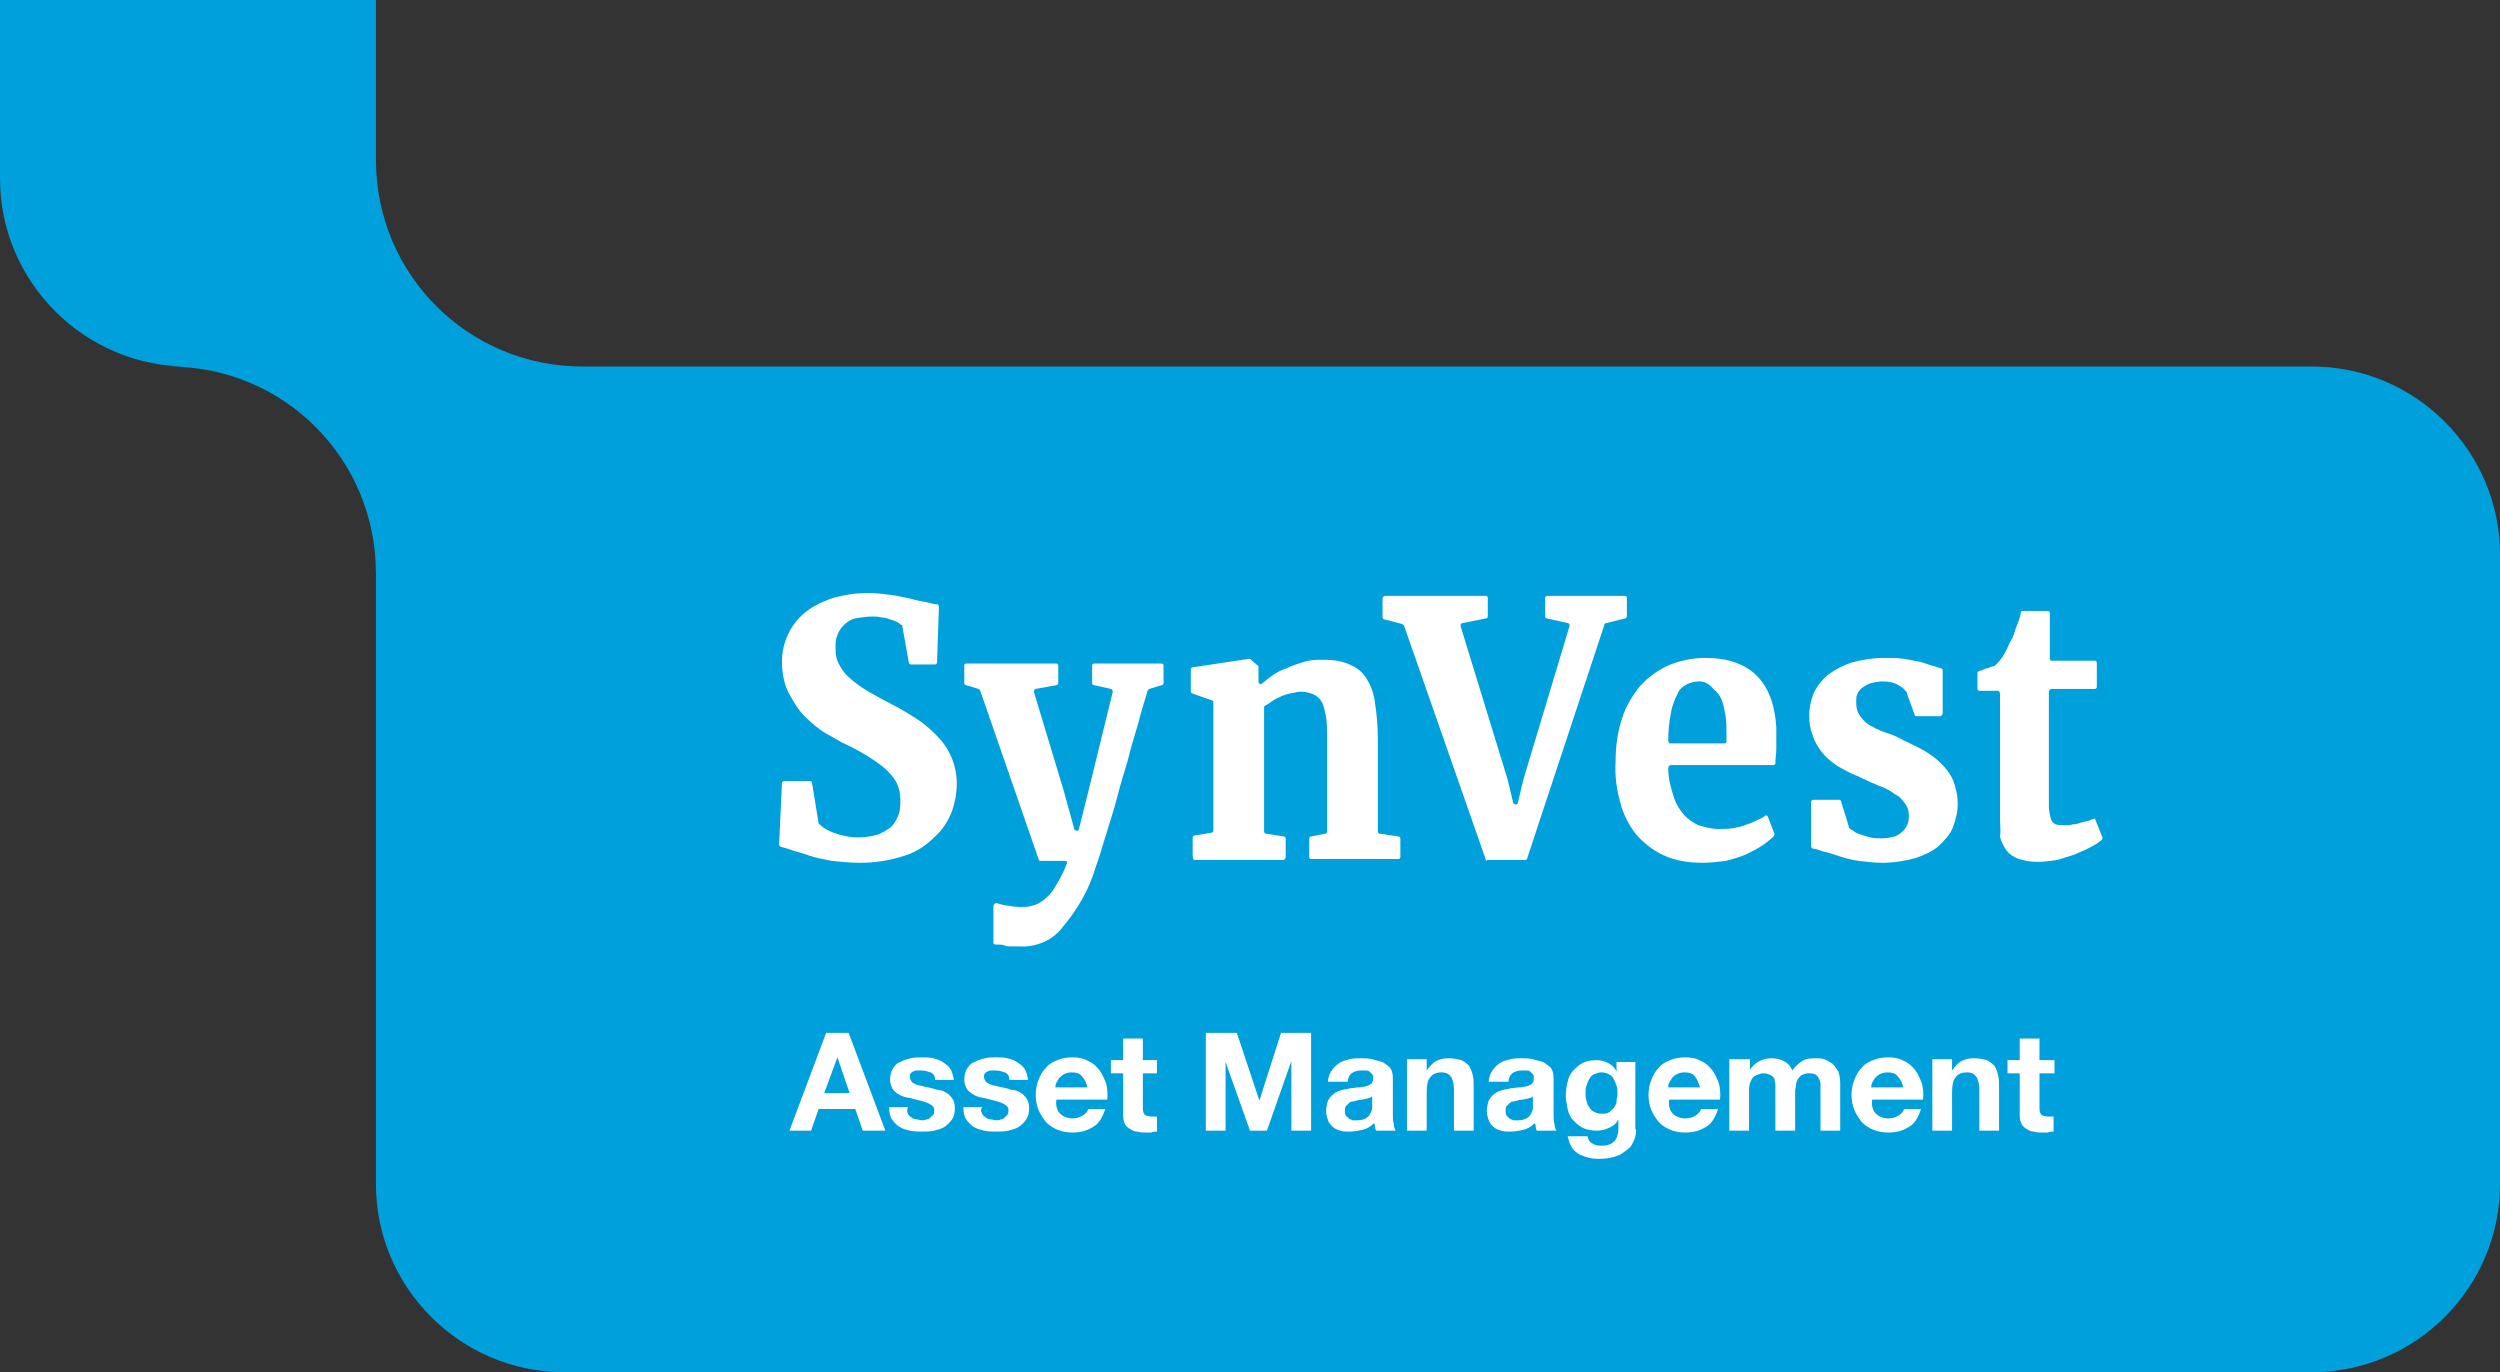<?xml version="1.0" encoding="utf-8"?>
<!-- Generator: Adobe Illustrator 27.8.0, SVG Export Plug-In . SVG Version: 6.00 Build 0)  -->
<svg version="1.1" id="Laag_1" xmlns="http://www.w3.org/2000/svg" xmlns:xlink="http://www.w3.org/1999/xlink" x="0px" y="0px"
	 viewBox="0 0 266 146" style="enable-background:new 0 0 266 146;" xml:space="preserve">
<rect x="0" y="0" width="266" height="146" fill="#333333" stroke="none"/>
<style type="text/css">
	.st0{fill:#00A0DC;}
	.st1{clip-path:url(#SVGID_00000074442816536841516210000003626413497709820855_);}
	.st2{fill:#FFFFFF;}
</style>
<g id="Group_128" transform="translate(-245)">
	<g id="Group_64" transform="translate(40)">
		<g id="Group_47" transform="translate(-40 -4142)">
			<path id="Rectangle_57" class="st0" d="M305,4181h186c11,0,20,9,20,20v67c0,11-9,20-20,20H305c-11,0-20-9-20-20v-67
				C285,4190,294,4181,305,4181z"/>
		</g>
		<g id="Group_63">
			<path id="Rectangle_57-2" class="st0" d="M205,0h40l0,0v39l0,0h-20c-11,0-20-9-20-20V0L205,0z"/>
			<g id="Group_48" transform="translate(223 17)">
				<g>
					<defs>
						<rect id="SVGID_1_" width="44" height="44"/>
					</defs>
					<clipPath id="SVGID_00000076580741273895415910000017146578078874509993_">
						<use xlink:href="#SVGID_1_"  style="overflow:visible;"/>
					</clipPath>
					
						<g id="Group_17" transform="translate(0 0)" style="clip-path:url(#SVGID_00000076580741273895415910000017146578078874509993_);">
						<path id="Path_26" class="st0" d="M0,22c12.2,0,22,9.8,22,22c0-12.2,9.8-22,22-22c-12.2,0-22-9.8-22-22C22,12.2,12.2,22,0,22"
							/>
					</g>
				</g>
			</g>
		</g>
	</g>
	<g id="Group_127">
		<path id="Path_95" class="st2" d="M336.5,91.8c-1,0-2-0.1-3-0.2c-0.9-0.2-1.7-0.3-2.5-0.6s-1.4-0.4-1.9-0.6
			c-0.3-0.1-0.7-0.2-1-0.3c-0.1,0-0.2-0.1-0.2-0.3l0.3-6.5c0-0.1,0.1-0.2,0.3-0.2c0,0,0,0,0,0h2.7c0.1,0,0.2,0.1,0.2,0.2l0.7,4.3
			c0,0,0,0.1,0.1,0.1c0.4,0.4,0.9,0.7,1.5,0.9c0.8,0.3,1.7,0.5,2.6,0.5c0.7,0,1.4-0.1,2.1-0.3c0.5-0.2,1-0.5,1.4-0.8
			c0.4-0.4,0.6-0.8,0.8-1.3c0.2-0.5,0.2-1,0.2-1.6c0-0.6-0.1-1.2-0.4-1.8c-0.3-0.6-0.7-1-1.2-1.5c-0.6-0.5-1.2-0.9-1.8-1.3
			c-0.7-0.4-1.5-0.9-2.4-1.3c-0.7-0.3-1.4-0.8-2.2-1.2c-0.8-0.5-1.5-1.1-2.2-1.8c-0.7-0.7-1.2-1.6-1.7-2.5c-0.5-1-0.7-2.2-0.7-3.3
			c0-1,0.2-1.9,0.6-2.8c0.4-0.9,1-1.7,1.7-2.3c0.8-0.7,1.8-1.2,2.9-1.6c1.3-0.4,2.6-0.6,4-0.6c0.8,0,1.6,0.1,2.4,0.2
			c0.8,0.1,1.5,0.3,2.1,0.4c0.7,0.2,1.2,0.3,1.8,0.4c0.4,0.1,0.7,0.2,1,0.2c0.1,0,0.2,0.1,0.2,0.3l-0.2,5.9c0,0.1-0.1,0.2-0.2,0.2
			h-2.6c-0.1,0-0.2-0.1-0.2-0.2l-0.7-3.9c0-0.1,0-0.1-0.1-0.1c-0.1-0.1-0.3-0.2-0.4-0.3c-0.2-0.1-0.5-0.2-0.8-0.3
			c-0.3-0.1-0.6-0.2-0.9-0.2c-0.3-0.1-0.7-0.1-1-0.1c-0.6,0-1.2,0.1-1.8,0.2c-0.5,0.1-0.9,0.4-1.2,0.7c-0.3,0.3-0.6,0.7-0.7,1.1
			c-0.2,0.4-0.2,0.9-0.2,1.4c0,0.7,0.1,1.3,0.5,1.9c0.3,0.6,0.8,1.1,1.3,1.5c0.6,0.5,1.2,0.9,1.9,1.3c0.7,0.4,1.6,0.9,2.4,1.3
			c0.8,0.4,1.6,0.9,2.4,1.4c0.8,0.5,1.5,1.1,2.2,1.8c0.7,0.7,1.2,1.4,1.6,2.3c0.4,0.9,0.6,1.9,0.6,2.9c0,1-0.2,2-0.5,2.9
			c-0.4,1-1,2-1.8,2.7c-0.9,0.9-1.9,1.6-3.1,2C339.6,91.6,338,91.8,336.5,91.8"/>
		<path id="Path_96" class="st2" d="M353.5,100.7c-0.2,0-0.5,0-0.8,0c-0.3,0-0.6,0-0.8-0.1s-0.5-0.1-0.7-0.1c-0.1,0-0.2,0-0.3,0
			c-0.1,0-0.2-0.1-0.2-0.2v-3.9c0-0.1,0.1-0.3,0.3-0.3c0,0,0.1,0,0.1,0c0.2,0.1,0.4,0.1,0.7,0.2c0.6,0.1,1.2,0.2,1.8,0.2
			c0.4,0,0.8,0,1.1-0.1c0.5-0.1,0.9-0.3,1.3-0.6c0.5-0.4,1-0.9,1.3-1.5c0.5-0.8,0.9-1.6,1.2-2.4c0.1-0.1,0-0.3-0.1-0.3
			c0,0-0.1,0-0.1,0h-2.6c-0.1,0-0.2-0.1-0.2-0.2l-6.2-17.9c0-0.1-0.1-0.1-0.2-0.2l-1.3-0.4c-0.1,0-0.2-0.1-0.2-0.2v-1.9
			c0-0.1,0.1-0.2,0.2-0.2h9.6c0.1,0,0.2,0.1,0.2,0.2c0,0,0,0,0,0v1.9c0,0.1-0.1,0.2-0.2,0.2l-2.2,0.4c-0.1,0-0.2,0.2-0.2,0.3
			c0,0,0,0,0,0l3.2,10.6l1.1,4c0,0.1,0.2,0.2,0.3,0.2c0.1,0,0.2-0.1,0.2-0.2l1-4l2.6-10.6c0-0.1-0.1-0.3-0.2-0.3c0,0,0,0,0,0
			l-1.8-0.4c-0.1,0-0.2-0.1-0.2-0.2v-1.9c0-0.1,0.1-0.2,0.2-0.2c0,0,0,0,0,0h7.2c0.1,0,0.2,0.1,0.2,0.2c0,0,0,0,0,0v1.9
			c0,0.1-0.1,0.2-0.2,0.2l-1.3,0.4c-0.1,0-0.1,0.1-0.2,0.2c-0.3,1.1-0.7,2.2-1,3.5c-0.4,1.3-0.8,2.6-1.1,3.9
			c-0.4,1.3-0.8,2.6-1.1,3.8s-0.7,2.4-1,3.4c-0.3,1-0.6,1.9-0.8,2.6c-0.2,0.7-0.4,1.2-0.5,1.5c-0.7,2.4-1.9,4.5-3.5,6.4
			C357.1,100,355.3,100.8,353.5,100.7"/>
		<path id="Path_97" class="st2" d="M371.9,91.1v-2c0-0.1,0.1-0.2,0.2-0.2l1.8-0.3c0.1,0,0.2-0.1,0.2-0.2V74.7
			c0-0.1-0.1-0.2-0.2-0.2l-2-0.7c-0.1,0-0.2-0.1-0.2-0.2v-2.4c0-0.1,0.1-0.2,0.2-0.2l6-0.9h0.1l0.8,0.7c0.1,0,0.1,0.1,0.1,0.2v1.5
			c0,0.1,0.1,0.3,0.2,0.3c0.1,0,0.1,0,0.2-0.1c0.3-0.2,0.6-0.5,0.9-0.7c0.5-0.4,1.1-0.7,1.7-0.9c0.6-0.3,1.3-0.5,1.9-0.7
			c0.7-0.2,1.4-0.2,2-0.2c1,0,1.9,0.1,2.8,0.5c0.7,0.3,1.4,0.8,1.8,1.5c0.5,0.8,0.8,1.7,0.9,2.6c0.2,1.3,0.3,2.5,0.3,3.8v9.9
			c0,0.1,0.1,0.2,0.2,0.2l2,0.3c0.1,0,0.2,0.1,0.2,0.2v2c0,0.1-0.1,0.2-0.2,0.2c0,0,0,0,0,0h-9.3c-0.1,0-0.2-0.1-0.2-0.2
			c0,0,0,0,0,0v-2c0-0.1,0.1-0.2,0.2-0.2l1.5-0.3c0.1,0,0.2-0.1,0.2-0.2v-10c0-0.7,0-1.5-0.1-2.2c-0.1-0.5-0.2-1-0.4-1.5
			c-0.2-0.4-0.5-0.7-0.9-0.9c-0.7-0.3-1.4-0.4-2.1-0.2h0c-0.5,0.1-1.1,0.2-1.6,0.5c-0.3,0.1-0.6,0.3-0.9,0.5
			c-0.2,0.2-0.5,0.3-0.6,0.4c-0.1,0-0.1,0.1-0.1,0.2v13.2c0,0.1,0.1,0.2,0.2,0.2l1.9,0.3c0.1,0,0.2,0.1,0.2,0.2v2
			c0,0.1-0.1,0.3-0.3,0.3c0,0,0,0,0,0h-9.5C372,91.3,371.9,91.2,371.9,91.1C371.9,91.1,371.9,91.1,371.9,91.1"/>
		<path id="Path_98" class="st2" d="M403.1,91.5l-8.7-24.9c0-0.1-0.1-0.1-0.2-0.2l-1.9-0.5c-0.1,0-0.2-0.1-0.2-0.2v-2
			c0-0.1,0.1-0.3,0.3-0.3c0,0,0,0,0,0h10.7c0.1,0,0.2,0.1,0.2,0.2c0,0,0,0,0,0v2c0,0.1-0.1,0.2-0.2,0.2l-2.5,0.5
			c-0.1,0-0.2,0.1-0.2,0.3c0,0,0,0,0,0l5,16.3l0.6,2.5c0,0.1,0.2,0.2,0.3,0.2c0.1,0,0.2-0.1,0.2-0.2l0.6-2.5v0l4.9-16.3
			c0-0.1,0-0.3-0.2-0.3c0,0,0,0,0,0l-2.2-0.5c-0.1,0-0.2-0.1-0.2-0.2v-2c0-0.1,0.1-0.2,0.2-0.2h8.3c0.1,0,0.2,0.1,0.2,0.2
			c0,0,0,0,0,0v2c0,0.1-0.1,0.2-0.2,0.2l-2,0.5c-0.1,0-0.2,0.1-0.2,0.2l-8.2,24.8c0,0.1-0.1,0.2-0.2,0.2h-4.1
			C403.2,91.7,403.1,91.6,403.1,91.5"/>
		<path id="Path_99" class="st2" d="M426.2,91.8c-1.5,0-2.9-0.2-4.2-0.8c-1.1-0.5-2.1-1.3-2.9-2.2c-0.8-1-1.4-2.2-1.7-3.4
			c-0.4-1.4-0.6-2.9-0.5-4.4c0-1.6,0.2-3.1,0.7-4.6c0.4-1.3,1.1-2.4,1.9-3.4c0.8-0.9,1.9-1.7,3-2.2c1.2-0.5,2.6-0.8,3.9-0.8
			c4.8,0,7.3,2.5,7.6,7.4c0,0.8,0,1.6,0,2.3c0,0.5-0.1,1-0.1,1.5c0,0.1-0.1,0.2-0.2,0.2h-10.9c-0.1,0-0.3,0.1-0.3,0.3c0,0,0,0,0,0
			c0,1,0.2,1.9,0.5,2.8c0.2,0.8,0.6,1.5,1.1,2.1c0.4,0.5,1,0.9,1.6,1.2c0.7,0.2,1.4,0.4,2.1,0.4c0.6,0,1.1,0,1.7-0.1
			c0.5-0.1,1-0.2,1.4-0.4c0.4-0.1,0.8-0.3,1.2-0.5c0.2-0.1,0.5-0.2,0.7-0.4c0.1-0.1,0.3,0,0.3,0.1c0,0,0,0,0,0l0.7,1.8
			c0,0.1,0,0.2-0.1,0.3c-0.3,0.3-0.7,0.6-1.1,0.9c-0.6,0.4-1.2,0.7-1.8,1c-0.7,0.3-1.4,0.5-2.2,0.7C427.8,91.7,427,91.8,426.2,91.8
			 M425.8,72.5c-0.4,0-0.9,0.1-1.3,0.3c-0.4,0.2-0.8,0.5-1,1c-0.3,0.6-0.6,1.3-0.7,2c-0.2,1-0.3,2-0.3,3c0,0.1,0.1,0.3,0.2,0.3
			c0,0,0,0,0,0h5.8c0.1,0,0.2-0.1,0.2-0.2v0c0-0.1,0-0.2,0-0.3s0-0.2,0-0.3v-0.2c0-0.6,0-1.3-0.1-1.9c-0.1-0.6-0.2-1.2-0.4-1.7
			c-0.2-0.5-0.5-0.9-0.9-1.2C426.8,72.7,426.3,72.5,425.8,72.5"/>
		<path id="Path_100" class="st2" d="M437.7,90v-4.7c0-0.1,0.1-0.2,0.2-0.2h2.8c0.1,0,0.2,0.1,0.2,0.2l0.8,2.6c0,0,0,0,0,0.1
			c0.1,0.2,0.3,0.3,0.5,0.4c0.2,0.2,0.5,0.3,0.8,0.4c0.3,0.1,0.7,0.2,1,0.3c0.4,0.1,0.8,0.1,1.2,0.1c0.5,0,1-0.1,1.4-0.2
			c0.3-0.1,0.6-0.3,0.9-0.6c0.2-0.2,0.4-0.5,0.5-0.8c0.1-0.3,0.1-0.5,0.1-0.8c0-0.5-0.1-0.9-0.4-1.3c-0.3-0.4-0.6-0.8-1.1-1
			c-0.5-0.4-1.1-0.7-1.7-0.9c-0.7-0.3-1.4-0.6-2.2-1c-0.8-0.3-1.5-0.7-2.2-1.1c-0.6-0.4-1.2-0.9-1.6-1.4c-0.4-0.5-0.8-1.1-1-1.8
			c-0.3-0.7-0.4-1.4-0.4-2.2c0-0.8,0.2-1.7,0.5-2.4c0.4-0.8,0.9-1.4,1.5-1.9c0.8-0.6,1.6-1,2.5-1.3c1.1-0.3,2.3-0.5,3.5-0.5
			c0.7,0,1.4,0,2.1,0.1c0.6,0.1,1.1,0.2,1.6,0.3s0.9,0.3,1.3,0.4c0.3,0.1,0.7,0.2,1,0.3c0.1,0,0.2,0.1,0.2,0.2v4.6
			c0,0.1-0.1,0.2-0.2,0.3c0,0,0,0,0,0l-2.6,0c-0.1,0-0.2-0.1-0.2-0.2l-0.8-2.2l0-0.1c-0.2-0.3-0.5-0.6-0.9-0.8
			c-0.5-0.3-1.1-0.4-1.7-0.4c-0.4,0-0.9,0.1-1.3,0.2c-0.3,0.1-0.6,0.3-0.9,0.5c-0.2,0.2-0.4,0.4-0.5,0.7c-0.1,0.2-0.1,0.5-0.1,0.8
			c0,0.6,0.1,1.1,0.5,1.6c0.3,0.4,0.7,0.8,1.2,1c0.5,0.3,1,0.5,1.6,0.7c0.6,0.2,1.1,0.4,1.6,0.7c0.8,0.4,1.5,0.7,2.2,1.1
			c0.7,0.4,1.3,0.8,1.9,1.4c0.5,0.5,1,1.1,1.3,1.8c0.3,0.8,0.5,1.6,0.5,2.5c0,0.9-0.2,1.7-0.5,2.5c-0.3,0.8-0.9,1.4-1.5,2
			c-0.7,0.6-1.6,1-2.5,1.3c-1.1,0.3-2.3,0.5-3.5,0.5c-0.8,0-1.7-0.1-2.5-0.2c-0.8-0.1-1.5-0.3-2.1-0.5s-1.2-0.4-1.7-0.5
			c-0.4-0.1-0.7-0.3-1.1-0.3C437.7,90.2,437.7,90.1,437.7,90"/>
		<path id="Path_101" class="st2" d="M457.8,87V73.8c0-0.1-0.1-0.3-0.2-0.3h-2c-0.1,0-0.2-0.1-0.2-0.2v-1.7c0-0.1,0.1-0.2,0.2-0.2
			l0.3-0.1c0.2-0.1,0.4-0.2,0.6-0.2c0.2-0.1,0.4-0.2,0.6-0.2c0.1,0,0.2-0.1,0.3-0.2c0.5-0.5,0.9-1.1,1.2-1.8
			c0.1-0.2,0.2-0.5,0.4-0.8s0.3-0.7,0.4-1c0.1-0.4,0.3-0.7,0.4-1.1c0.1-0.3,0.2-0.5,0.2-0.8c0-0.1,0.1-0.2,0.2-0.2h2.7
			c0.1,0,0.2,0.1,0.2,0.2c0,0,0,0,0,0l0,4.9c0,0.1,0.1,0.2,0.2,0.2h4.6c0.1,0,0.2,0.1,0.2,0.2c0,0,0,0,0,0v2.6
			c0,0.1-0.1,0.2-0.2,0.2c0,0,0,0,0,0h-4.6c-0.1,0-0.3,0.1-0.3,0.3c0,0,0,0,0,0v9.9c0,1,0,1.8,0,2.3c0,0.4,0.1,0.9,0.2,1.3
			c0.1,0.3,0.3,0.5,0.5,0.6c0.3,0.1,0.6,0.1,1,0.1h0c0.3,0,0.6,0,0.9-0.1c0.3,0,0.6-0.1,0.9-0.2c0.3-0.1,0.6-0.1,0.8-0.2
			s0.5-0.2,0.6-0.2h0l0.8,2c0,0.1,0,0.2-0.1,0.3c-0.4,0.3-0.7,0.5-1.1,0.7c-0.5,0.3-1.1,0.5-1.7,0.8c-0.6,0.2-1.3,0.4-1.9,0.6
			c-0.7,0.1-1.4,0.2-2.1,0.2h0c-0.7,0-1.3-0.1-2-0.3c-0.5-0.2-1-0.5-1.3-0.9c-0.3-0.4-0.6-1-0.7-1.5C457.9,88.4,457.8,87.7,457.8,87
			"/>
	</g>
</g>
<g>
	<path class="st2" d="M90.3,109.9l3.9,10.4h-2.4L91,118h-3.9l-0.8,2.3H84l3.9-10.4H90.3z M90.4,116.3l-1.3-3.8h0l-1.4,3.8H90.4z"/>
	<path class="st2" d="M96.6,118.5c0.1,0.2,0.2,0.3,0.4,0.4c0.1,0.1,0.3,0.2,0.5,0.2c0.2,0,0.4,0.1,0.6,0.1c0.1,0,0.3,0,0.5-0.1
		c0.2,0,0.3-0.1,0.4-0.2c0.1-0.1,0.2-0.2,0.3-0.3c0.1-0.1,0.1-0.3,0.1-0.5c0-0.3-0.2-0.5-0.6-0.7c-0.4-0.2-1-0.3-1.7-0.5
		c-0.3-0.1-0.6-0.1-0.9-0.2c-0.3-0.1-0.5-0.2-0.8-0.4c-0.2-0.2-0.4-0.3-0.5-0.6c-0.1-0.2-0.2-0.5-0.2-0.8c0-0.5,0.1-0.9,0.3-1.2
		c0.2-0.3,0.4-0.6,0.8-0.7c0.3-0.2,0.7-0.3,1.1-0.4c0.4-0.1,0.8-0.1,1.2-0.1c0.4,0,0.8,0,1.2,0.1c0.4,0.1,0.7,0.2,1,0.4
		c0.3,0.2,0.6,0.4,0.8,0.7c0.2,0.3,0.3,0.7,0.4,1.2h-2c0-0.4-0.2-0.7-0.5-0.8c-0.3-0.1-0.6-0.2-1-0.2c-0.1,0-0.2,0-0.4,0
		c-0.1,0-0.3,0-0.4,0.1c-0.1,0-0.2,0.1-0.3,0.2c-0.1,0.1-0.1,0.2-0.1,0.4c0,0.2,0.1,0.3,0.2,0.5c0.1,0.1,0.3,0.2,0.5,0.3
		c0.2,0.1,0.5,0.1,0.8,0.2c0.3,0.1,0.6,0.1,0.9,0.2c0.3,0.1,0.6,0.2,0.9,0.2c0.3,0.1,0.5,0.2,0.8,0.4c0.2,0.2,0.4,0.4,0.5,0.6
		c0.1,0.2,0.2,0.5,0.2,0.9c0,0.5-0.1,0.9-0.3,1.2c-0.2,0.3-0.5,0.6-0.8,0.8c-0.3,0.2-0.7,0.3-1.1,0.4c-0.4,0.1-0.8,0.1-1.3,0.1
		c-0.4,0-0.9,0-1.3-0.1c-0.4-0.1-0.8-0.2-1.1-0.4c-0.3-0.2-0.6-0.5-0.8-0.8c-0.2-0.3-0.3-0.8-0.3-1.3h2
		C96.5,118.1,96.5,118.3,96.6,118.5z"/>
	<path class="st2" d="M104.5,118.5c0.1,0.2,0.2,0.3,0.4,0.4c0.1,0.1,0.3,0.2,0.5,0.2c0.2,0,0.4,0.1,0.6,0.1c0.1,0,0.3,0,0.5-0.1
		c0.2,0,0.3-0.1,0.4-0.2c0.1-0.1,0.2-0.2,0.3-0.3c0.1-0.1,0.1-0.3,0.1-0.5c0-0.3-0.2-0.5-0.6-0.7c-0.4-0.2-1-0.3-1.7-0.5
		c-0.3-0.1-0.6-0.1-0.9-0.2c-0.3-0.1-0.5-0.2-0.8-0.4c-0.2-0.2-0.4-0.3-0.5-0.6c-0.1-0.2-0.2-0.5-0.2-0.8c0-0.5,0.1-0.9,0.3-1.2
		s0.4-0.6,0.8-0.7c0.3-0.2,0.7-0.3,1.1-0.4c0.4-0.1,0.8-0.1,1.2-0.1c0.4,0,0.8,0,1.2,0.1c0.4,0.1,0.7,0.2,1,0.4
		c0.3,0.2,0.6,0.4,0.8,0.7c0.2,0.3,0.3,0.7,0.4,1.2h-2c0-0.4-0.2-0.7-0.5-0.8c-0.3-0.1-0.6-0.2-1-0.2c-0.1,0-0.2,0-0.4,0
		c-0.1,0-0.3,0-0.4,0.1c-0.1,0-0.2,0.1-0.3,0.2c-0.1,0.1-0.1,0.2-0.1,0.4c0,0.2,0.1,0.3,0.2,0.5c0.1,0.1,0.3,0.2,0.5,0.3
		c0.2,0.1,0.5,0.1,0.8,0.2c0.3,0.1,0.6,0.1,0.9,0.2c0.3,0.1,0.6,0.2,0.9,0.2c0.3,0.1,0.5,0.2,0.8,0.4c0.2,0.2,0.4,0.4,0.5,0.6
		c0.1,0.2,0.2,0.5,0.2,0.9c0,0.5-0.1,0.9-0.3,1.2c-0.2,0.3-0.5,0.6-0.8,0.8s-0.7,0.3-1.1,0.4c-0.4,0.1-0.8,0.1-1.3,0.1
		c-0.4,0-0.9,0-1.3-0.1c-0.4-0.1-0.8-0.2-1.1-0.4c-0.3-0.2-0.6-0.5-0.8-0.8c-0.2-0.3-0.3-0.8-0.3-1.3h2
		C104.3,118.1,104.4,118.3,104.5,118.5z"/>
	<path class="st2" d="M112.8,118.5c0.3,0.3,0.8,0.5,1.3,0.5c0.4,0,0.8-0.1,1.1-0.3c0.3-0.2,0.5-0.4,0.6-0.7h1.8
		c-0.3,0.9-0.7,1.6-1.3,1.9c-0.6,0.4-1.3,0.6-2.2,0.6c-0.6,0-1.1-0.1-1.6-0.3c-0.5-0.2-0.9-0.5-1.2-0.8c-0.3-0.4-0.6-0.8-0.8-1.3
		c-0.2-0.5-0.3-1-0.3-1.6c0-0.6,0.1-1.1,0.3-1.6c0.2-0.5,0.4-0.9,0.8-1.3c0.3-0.4,0.7-0.6,1.2-0.8c0.5-0.2,1-0.3,1.6-0.3
		c0.6,0,1.2,0.1,1.7,0.4c0.5,0.2,0.9,0.6,1.2,1c0.3,0.4,0.5,0.9,0.7,1.4c0.1,0.5,0.2,1.1,0.1,1.7h-5.4
		C112.3,117.7,112.5,118.2,112.8,118.5z M115.1,114.5c-0.2-0.3-0.6-0.4-1.1-0.4c-0.3,0-0.6,0.1-0.8,0.2c-0.2,0.1-0.4,0.3-0.5,0.4
		c-0.1,0.2-0.2,0.3-0.3,0.5c-0.1,0.2-0.1,0.4-0.1,0.5h3.4C115.6,115.2,115.4,114.8,115.1,114.5z"/>
	<path class="st2" d="M123.1,112.8v1.4h-1.5v3.7c0,0.4,0.1,0.6,0.2,0.7c0.1,0.1,0.4,0.2,0.7,0.2c0.1,0,0.2,0,0.3,0
		c0.1,0,0.2,0,0.3,0v1.6c-0.2,0-0.4,0-0.6,0.1c-0.2,0-0.4,0-0.6,0c-0.3,0-0.6,0-0.9-0.1c-0.3,0-0.5-0.1-0.8-0.3
		c-0.2-0.1-0.4-0.3-0.5-0.5c-0.1-0.2-0.2-0.5-0.2-0.9v-4.5h-1.3v-1.4h1.3v-2.3h2.1v2.3H123.1z"/>
	<path class="st2" d="M131.6,109.9l2.4,7.2h0l2.3-7.2h3.2v10.4h-2.1v-7.4h0l-2.6,7.4h-1.8l-2.6-7.3h0v7.3h-2.1v-10.4H131.6z"/>
	<path class="st2" d="M141.3,115.1c0-0.5,0.2-0.9,0.4-1.2c0.2-0.3,0.5-0.6,0.8-0.8c0.3-0.2,0.7-0.3,1.1-0.4c0.4-0.1,0.8-0.1,1.2-0.1
		c0.4,0,0.8,0,1.2,0.1c0.4,0.1,0.7,0.2,1.1,0.3c0.3,0.2,0.6,0.4,0.8,0.6c0.2,0.3,0.3,0.6,0.3,1.1v3.9c0,0.3,0,0.7,0.1,1
		c0,0.3,0.1,0.5,0.2,0.7h-2.1c0-0.1-0.1-0.2-0.1-0.4c0-0.1,0-0.2-0.1-0.4c-0.3,0.3-0.7,0.6-1.2,0.7c-0.4,0.1-0.9,0.2-1.4,0.2
		c-0.4,0-0.7,0-1-0.1c-0.3-0.1-0.6-0.2-0.8-0.4c-0.2-0.2-0.4-0.4-0.5-0.7c-0.1-0.3-0.2-0.6-0.2-1c0-0.4,0.1-0.8,0.2-1.1
		c0.2-0.3,0.3-0.5,0.6-0.7c0.2-0.2,0.5-0.3,0.8-0.4c0.3-0.1,0.6-0.1,0.9-0.2c0.3,0,0.6-0.1,0.9-0.1c0.3,0,0.6-0.1,0.8-0.1
		c0.2-0.1,0.4-0.1,0.6-0.3c0.1-0.1,0.2-0.3,0.2-0.5c0-0.2,0-0.4-0.1-0.5c-0.1-0.1-0.2-0.2-0.3-0.3c-0.1-0.1-0.3-0.1-0.4-0.1
		c-0.2,0-0.3,0-0.5,0c-0.4,0-0.7,0.1-1,0.3c-0.2,0.2-0.4,0.5-0.4,0.9H141.3z M146.1,116.6c-0.1,0.1-0.2,0.1-0.3,0.2
		c-0.1,0-0.3,0.1-0.4,0.1c-0.2,0-0.3,0.1-0.5,0.1c-0.2,0-0.3,0-0.5,0.1c-0.2,0-0.3,0.1-0.5,0.1c-0.2,0-0.3,0.1-0.4,0.2
		c-0.1,0.1-0.2,0.2-0.3,0.3s-0.1,0.3-0.1,0.5c0,0.2,0,0.3,0.1,0.5c0.1,0.1,0.2,0.2,0.3,0.3c0.1,0.1,0.3,0.1,0.4,0.2
		c0.2,0,0.3,0,0.5,0c0.4,0,0.7-0.1,0.9-0.2c0.2-0.1,0.4-0.3,0.5-0.5c0.1-0.2,0.2-0.4,0.2-0.6c0-0.2,0-0.4,0-0.5V116.6z"/>
	<path class="st2" d="M151.8,112.8v1.1h0c0.3-0.4,0.6-0.8,1-1c0.4-0.2,0.8-0.3,1.3-0.3c0.6,0,1,0.1,1.4,0.2c0.4,0.2,0.6,0.4,0.8,0.6
		c0.2,0.3,0.3,0.6,0.4,1c0.1,0.4,0.1,0.8,0.1,1.3v4.6h-2.1v-4.3c0-0.6-0.1-1.1-0.3-1.4c-0.2-0.3-0.5-0.5-1-0.5c-0.6,0-1,0.2-1.2,0.5
		c-0.3,0.3-0.4,0.9-0.4,1.7v4h-2.1v-7.6H151.8z"/>
	<path class="st2" d="M158.4,115.1c0-0.5,0.2-0.9,0.4-1.2c0.2-0.3,0.5-0.6,0.8-0.8c0.3-0.2,0.7-0.3,1.1-0.4c0.4-0.1,0.8-0.1,1.2-0.1
		c0.4,0,0.8,0,1.2,0.1c0.4,0.1,0.7,0.2,1.1,0.3c0.3,0.2,0.6,0.4,0.8,0.6c0.2,0.3,0.3,0.6,0.3,1.1v3.9c0,0.3,0,0.7,0.1,1
		c0,0.3,0.1,0.5,0.2,0.7h-2.1c0-0.1-0.1-0.2-0.1-0.4c0-0.1,0-0.2-0.1-0.4c-0.3,0.3-0.7,0.6-1.2,0.7c-0.4,0.1-0.9,0.2-1.4,0.2
		c-0.4,0-0.7,0-1-0.1c-0.3-0.1-0.6-0.2-0.8-0.4c-0.2-0.2-0.4-0.4-0.5-0.7c-0.1-0.3-0.2-0.6-0.2-1c0-0.4,0.1-0.8,0.2-1.1
		c0.2-0.3,0.3-0.5,0.6-0.7c0.2-0.2,0.5-0.3,0.8-0.4c0.3-0.1,0.6-0.1,0.9-0.2c0.3,0,0.6-0.1,0.9-0.1c0.3,0,0.6-0.1,0.8-0.1
		c0.2-0.1,0.4-0.1,0.6-0.3c0.1-0.1,0.2-0.3,0.2-0.5c0-0.2,0-0.4-0.1-0.5c-0.1-0.1-0.2-0.2-0.3-0.3c-0.1-0.1-0.3-0.1-0.4-0.1
		c-0.2,0-0.3,0-0.5,0c-0.4,0-0.7,0.1-1,0.3c-0.2,0.2-0.4,0.5-0.4,0.9H158.4z M163.2,116.6c-0.1,0.1-0.2,0.1-0.3,0.2
		c-0.1,0-0.3,0.1-0.4,0.1c-0.2,0-0.3,0.1-0.5,0.1c-0.2,0-0.3,0-0.5,0.1c-0.2,0-0.3,0.1-0.5,0.1c-0.2,0-0.3,0.1-0.4,0.2
		c-0.1,0.1-0.2,0.2-0.3,0.3s-0.1,0.3-0.1,0.5c0,0.2,0,0.3,0.1,0.5c0.1,0.1,0.2,0.2,0.3,0.3c0.1,0.1,0.3,0.1,0.4,0.2
		c0.2,0,0.3,0,0.5,0c0.4,0,0.7-0.1,0.9-0.2c0.2-0.1,0.4-0.3,0.5-0.5c0.1-0.2,0.2-0.4,0.2-0.6c0-0.2,0-0.4,0-0.5V116.6z"/>
	<path class="st2" d="M174,120.9c-0.1,0.4-0.3,0.8-0.5,1.1c-0.3,0.3-0.7,0.6-1.2,0.9c-0.5,0.2-1.2,0.4-2.1,0.4c-0.4,0-0.7,0-1.1-0.1
		c-0.4-0.1-0.7-0.2-1.1-0.4c-0.3-0.2-0.6-0.4-0.8-0.8c-0.2-0.3-0.3-0.7-0.4-1.1h2.1c0.1,0.4,0.3,0.7,0.6,0.8c0.3,0.2,0.6,0.2,1,0.2
		c0.6,0,1-0.2,1.3-0.5c0.3-0.4,0.4-0.8,0.4-1.3v-1h0c-0.2,0.4-0.5,0.7-1,0.9c-0.4,0.2-0.8,0.3-1.3,0.3c-0.6,0-1.1-0.1-1.5-0.3
		c-0.4-0.2-0.7-0.5-1-0.8c-0.3-0.3-0.5-0.7-0.6-1.2c-0.1-0.5-0.2-1-0.2-1.5c0-0.5,0.1-1,0.2-1.4c0.1-0.5,0.3-0.9,0.6-1.2
		c0.3-0.3,0.6-0.6,1-0.8c0.4-0.2,0.9-0.3,1.4-0.3c0.5,0,0.9,0.1,1.3,0.3c0.4,0.2,0.7,0.5,0.9,0.9h0v-1h2v7.1
		C174.1,120.2,174.1,120.5,174,120.9z M171.1,118.4c0.2-0.1,0.4-0.3,0.6-0.5c0.1-0.2,0.3-0.4,0.3-0.7s0.1-0.5,0.1-0.8
		c0-0.3,0-0.6-0.1-0.9c-0.1-0.3-0.2-0.5-0.3-0.7c-0.1-0.2-0.3-0.4-0.5-0.5c-0.2-0.1-0.5-0.2-0.8-0.2c-0.3,0-0.5,0.1-0.8,0.2
		c-0.2,0.1-0.4,0.3-0.5,0.5c-0.1,0.2-0.2,0.4-0.3,0.7c-0.1,0.3-0.1,0.5-0.1,0.8c0,0.3,0,0.5,0.1,0.8c0.1,0.3,0.1,0.5,0.3,0.7
		c0.1,0.2,0.3,0.4,0.5,0.5c0.2,0.1,0.5,0.2,0.8,0.2C170.6,118.5,170.9,118.5,171.1,118.4z"/>
	<path class="st2" d="M178,118.5c0.3,0.3,0.8,0.5,1.3,0.5c0.4,0,0.8-0.1,1.1-0.3c0.3-0.2,0.5-0.4,0.6-0.7h1.8
		c-0.3,0.9-0.7,1.6-1.3,1.9c-0.6,0.4-1.3,0.6-2.2,0.6c-0.6,0-1.1-0.1-1.6-0.3c-0.5-0.2-0.9-0.5-1.2-0.8c-0.3-0.4-0.6-0.8-0.8-1.3
		c-0.2-0.5-0.3-1-0.3-1.6c0-0.6,0.1-1.1,0.3-1.6c0.2-0.5,0.4-0.9,0.8-1.3c0.3-0.4,0.7-0.6,1.2-0.8c0.5-0.2,1-0.3,1.6-0.3
		c0.6,0,1.2,0.1,1.7,0.4c0.5,0.2,0.9,0.6,1.2,1c0.3,0.4,0.5,0.9,0.7,1.4c0.1,0.5,0.2,1.1,0.1,1.7h-5.4
		C177.5,117.7,177.7,118.2,178,118.5z M180.3,114.5c-0.2-0.3-0.6-0.4-1.1-0.4c-0.3,0-0.6,0.1-0.8,0.2c-0.2,0.1-0.4,0.3-0.5,0.4
		c-0.1,0.2-0.2,0.3-0.3,0.5c-0.1,0.2-0.1,0.4-0.1,0.5h3.4C180.7,115.2,180.6,114.8,180.3,114.5z"/>
	<path class="st2" d="M186.2,112.8v1h0c0.3-0.4,0.6-0.7,1-0.9c0.4-0.2,0.8-0.3,1.3-0.3c0.5,0,0.9,0.1,1.3,0.3c0.4,0.2,0.7,0.5,0.9,1
		c0.2-0.3,0.5-0.6,0.9-0.9c0.4-0.3,0.8-0.4,1.4-0.4c0.4,0,0.8,0,1.1,0.1c0.3,0.1,0.6,0.3,0.9,0.5c0.2,0.2,0.4,0.5,0.6,0.8
		c0.1,0.3,0.2,0.8,0.2,1.2v5.1h-2.1v-4.3c0-0.3,0-0.5,0-0.7c0-0.2-0.1-0.4-0.2-0.6c-0.1-0.2-0.2-0.3-0.4-0.4
		c-0.2-0.1-0.4-0.1-0.7-0.1c-0.3,0-0.5,0.1-0.7,0.2c-0.2,0.1-0.3,0.3-0.4,0.4c-0.1,0.2-0.2,0.4-0.2,0.6c0,0.2-0.1,0.5-0.1,0.7v4.2
		h-2.1v-4.2c0-0.2,0-0.4,0-0.7c0-0.2-0.1-0.4-0.1-0.6c-0.1-0.2-0.2-0.3-0.4-0.4c-0.2-0.1-0.4-0.2-0.8-0.2c-0.1,0-0.2,0-0.4,0.1
		c-0.2,0-0.3,0.1-0.5,0.2s-0.3,0.3-0.4,0.5c-0.1,0.2-0.2,0.5-0.2,0.9v4.4h-2.1v-7.6H186.2z"/>
	<path class="st2" d="M199.6,118.5c0.3,0.3,0.8,0.5,1.3,0.5c0.4,0,0.8-0.1,1.1-0.3c0.3-0.2,0.5-0.4,0.6-0.7h1.8
		c-0.3,0.9-0.7,1.6-1.3,1.9c-0.6,0.4-1.3,0.6-2.2,0.6c-0.6,0-1.1-0.1-1.6-0.3c-0.5-0.2-0.9-0.5-1.2-0.8c-0.3-0.4-0.6-0.8-0.8-1.3
		c-0.2-0.5-0.3-1-0.3-1.6c0-0.6,0.1-1.1,0.3-1.6c0.2-0.5,0.4-0.9,0.8-1.3c0.3-0.4,0.7-0.6,1.2-0.8c0.5-0.2,1-0.3,1.6-0.3
		c0.6,0,1.2,0.1,1.7,0.4c0.5,0.2,0.9,0.6,1.2,1c0.3,0.4,0.5,0.9,0.7,1.4c0.1,0.5,0.2,1.1,0.1,1.7h-5.4
		C199.1,117.7,199.3,118.2,199.6,118.5z M201.9,114.5c-0.2-0.3-0.6-0.4-1.1-0.4c-0.3,0-0.6,0.1-0.8,0.2c-0.2,0.1-0.4,0.3-0.5,0.4
		c-0.1,0.2-0.2,0.3-0.3,0.5s-0.1,0.4-0.1,0.5h3.4C202.4,115.2,202.2,114.8,201.9,114.5z"/>
	<path class="st2" d="M207.7,112.8v1.1h0c0.3-0.4,0.6-0.8,1-1c0.4-0.2,0.8-0.3,1.3-0.3c0.6,0,1,0.1,1.4,0.2c0.4,0.2,0.6,0.4,0.8,0.6
		c0.2,0.3,0.3,0.6,0.4,1c0.1,0.4,0.1,0.8,0.1,1.3v4.6h-2.1v-4.3c0-0.6-0.1-1.1-0.3-1.4c-0.2-0.3-0.5-0.5-1-0.5c-0.6,0-1,0.2-1.2,0.5
		c-0.3,0.3-0.4,0.9-0.4,1.7v4h-2.1v-7.6H207.7z"/>
	<path class="st2" d="M218.6,112.8v1.4H217v3.7c0,0.4,0.1,0.6,0.2,0.7c0.1,0.1,0.4,0.2,0.7,0.2c0.1,0,0.2,0,0.3,0c0.1,0,0.2,0,0.3,0
		v1.6c-0.2,0-0.4,0-0.6,0.1c-0.2,0-0.4,0-0.6,0c-0.3,0-0.6,0-0.9-0.1c-0.3,0-0.5-0.1-0.8-0.3c-0.2-0.1-0.4-0.3-0.5-0.5
		c-0.1-0.2-0.2-0.5-0.2-0.9v-4.5h-1.3v-1.4h1.3v-2.3h2.1v2.3H218.6z"/>
</g>
</svg>
